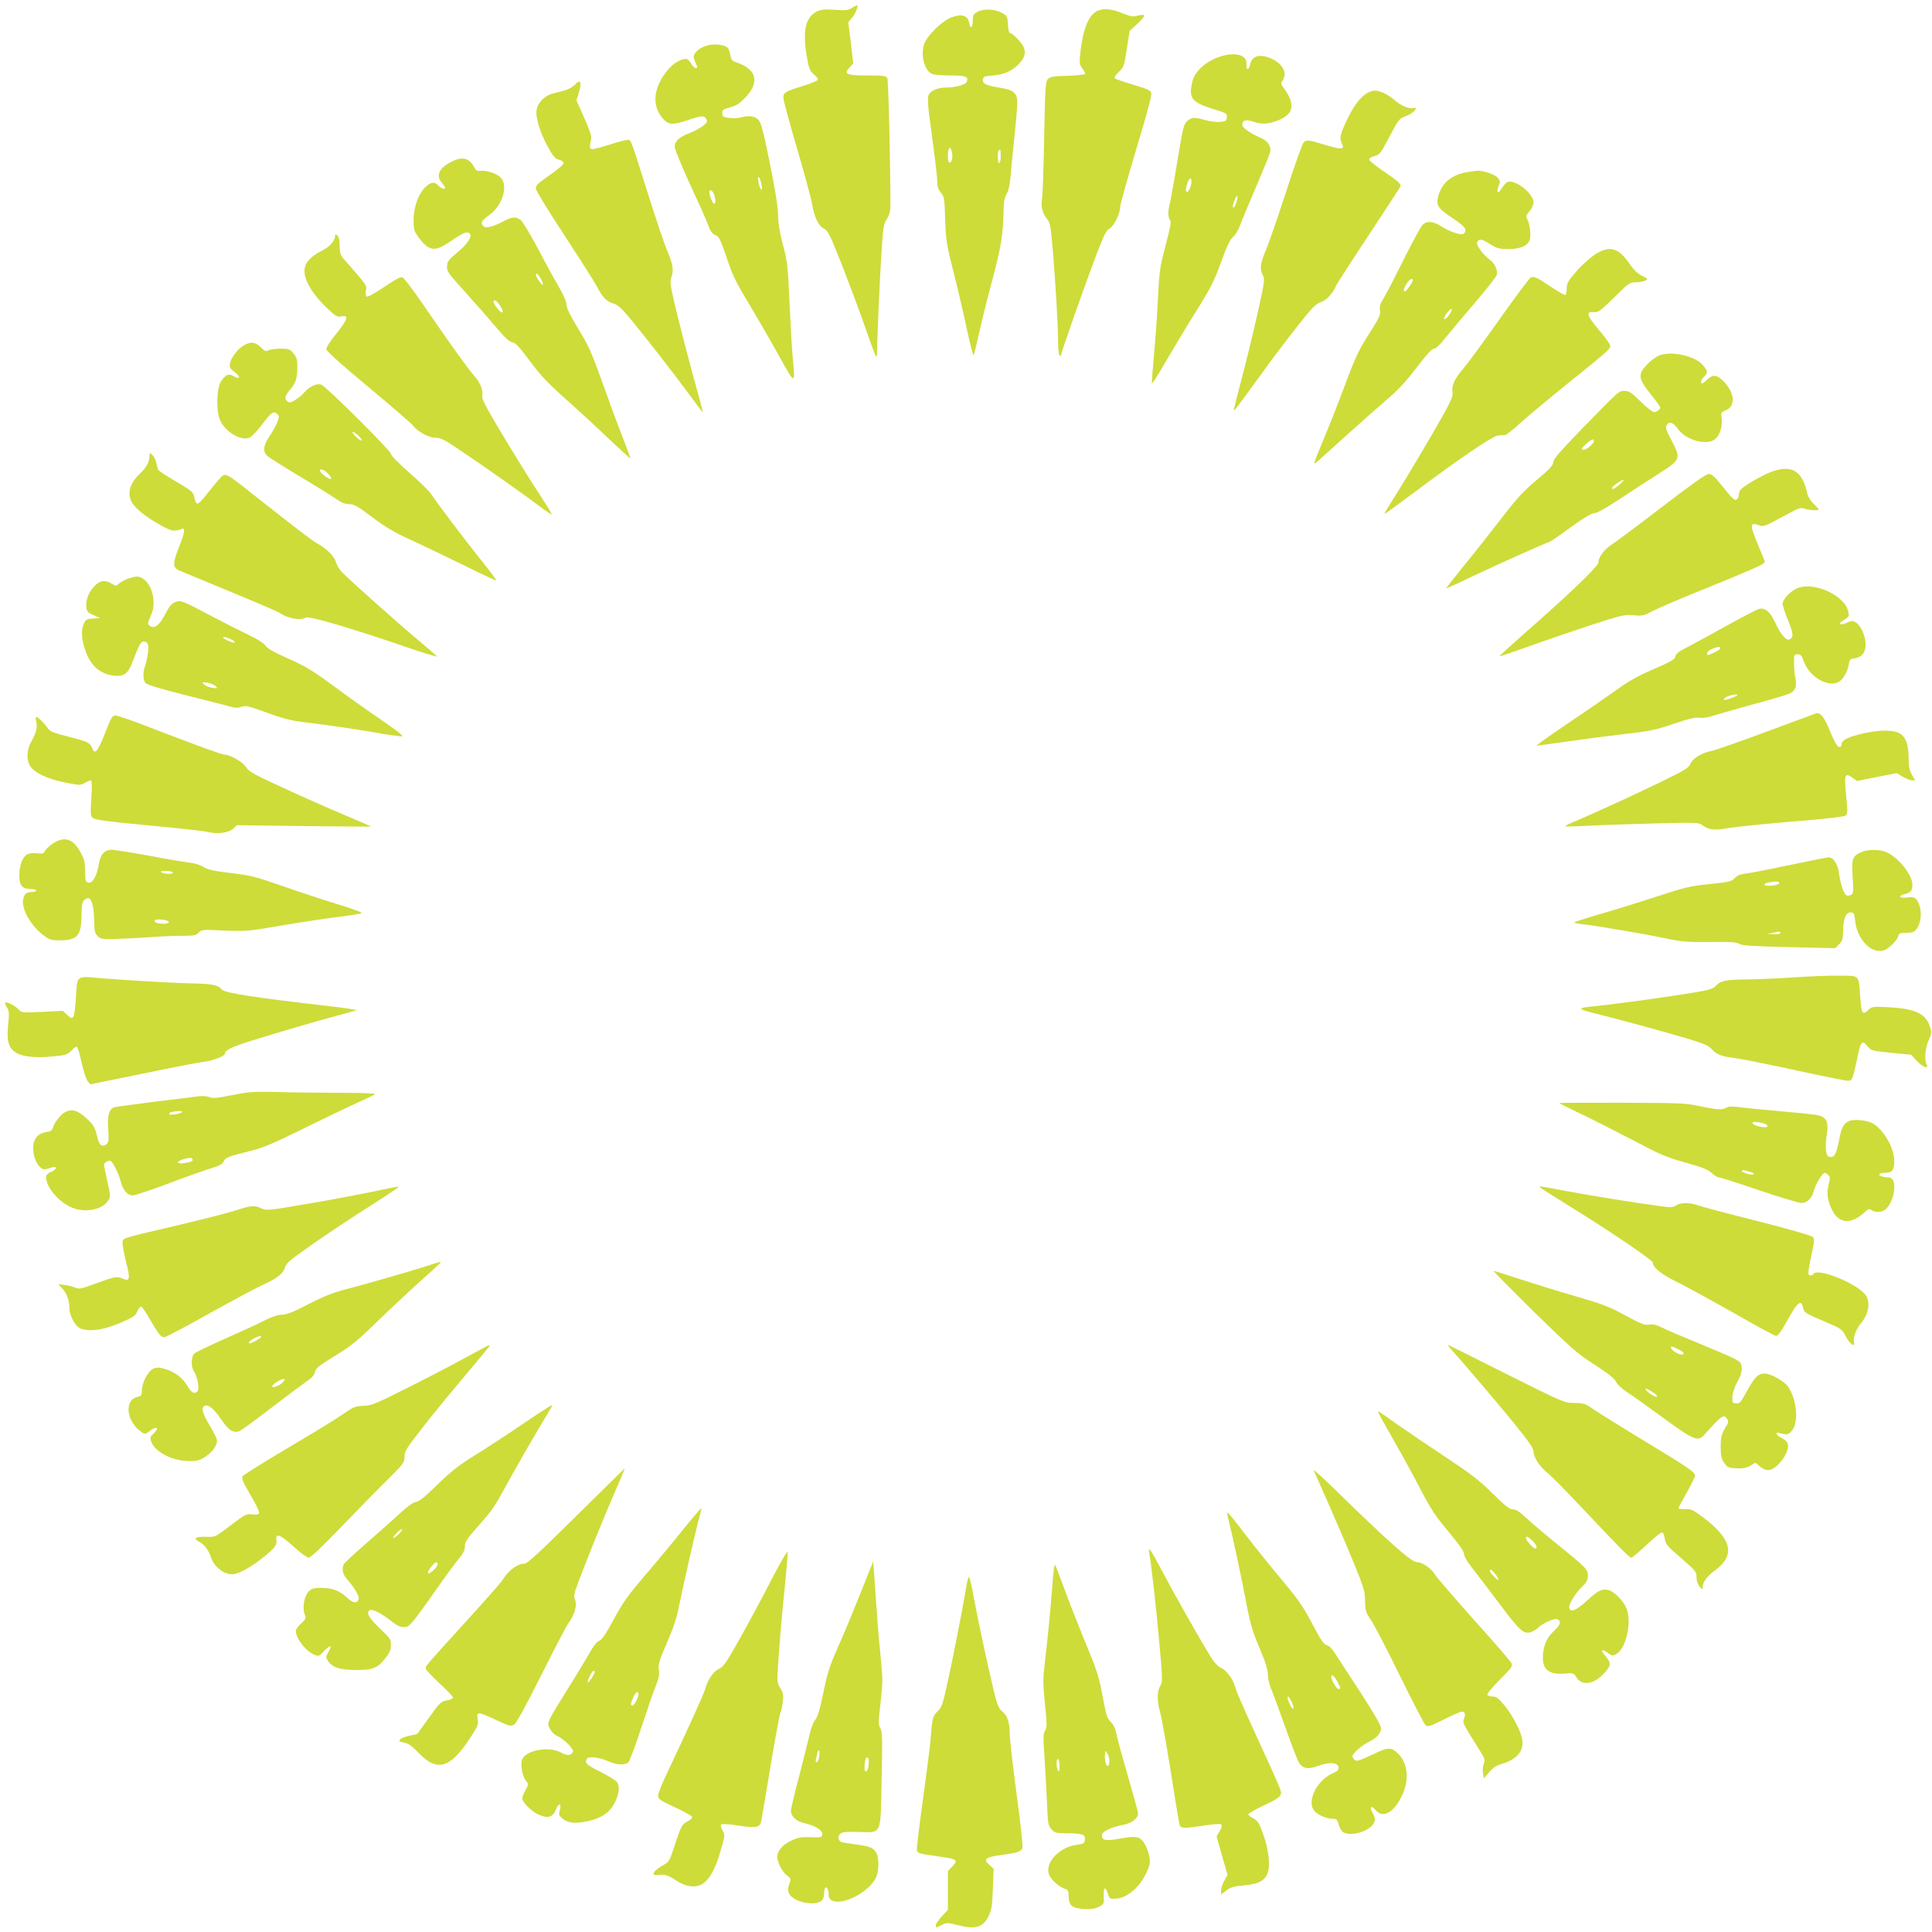 <?xml version="1.0" standalone="no"?>
<!DOCTYPE svg PUBLIC "-//W3C//DTD SVG 20010904//EN"
 "http://www.w3.org/TR/2001/REC-SVG-20010904/DTD/svg10.dtd">
<svg version="1.0" xmlns="http://www.w3.org/2000/svg"
 width="1280pt" height="1280pt" viewBox="0 0 1280 1280"
 preserveAspectRatio="xMidYMid meet">
<g transform="translate(0,1280) scale(0.1,-0.1)"
fill="#cddc39" stroke="none">
<path d="M5645 12748 c-26 -16 -42 -18 -115 -13 -70 5 -91 2 -120 -12 -73 -38
-93 -127 -66 -289 14 -87 20 -102 46 -125 17 -14 30 -30 30 -36 0 -6 -46 -26
-102 -43 -118 -37 -128 -43 -128 -79 0 -15 41 -166 91 -336 50 -171 95 -337
100 -370 14 -84 41 -141 77 -159 27 -14 40 -40 113 -223 45 -115 113 -296 151
-403 86 -245 86 -245 88 -200 3 147 21 536 31 680 10 157 14 179 35 210 15 22
23 50 23 75 1 281 -13 843 -20 857 -9 16 -25 18 -135 18 -139 0 -157 9 -114
55 l23 25 -16 136 -17 136 25 30 c23 27 42 75 34 82 -2 2 -17 -5 -34 -16z"/>
<path d="M6480 12723 c-32 -16 -35 -22 -35 -60 0 -50 -18 -58 -25 -11 -7 45
-51 58 -116 33 -66 -25 -169 -128 -184 -184 -20 -76 8 -173 56 -191 14 -6 70
-10 124 -10 100 0 118 -7 105 -43 -7 -18 -77 -37 -135 -37 -59 0 -107 -21
-119 -53 -5 -13 -3 -64 4 -122 8 -55 23 -171 34 -258 12 -87 21 -176 21 -197
0 -26 8 -48 24 -67 22 -26 24 -38 28 -178 5 -139 9 -165 56 -350 28 -110 68
-280 88 -378 21 -97 41 -174 44 -170 4 5 19 67 35 138 15 72 55 231 88 355 60
223 74 313 76 469 1 53 6 82 20 105 12 20 21 60 26 116 4 47 15 165 26 264 10
98 19 200 19 226 0 62 -24 84 -110 98 -96 15 -122 27 -118 55 3 20 10 23 68
27 76 6 134 34 178 85 33 37 40 71 21 108 -16 32 -71 87 -85 87 -9 0 -14 20
-16 57 -3 52 -6 59 -35 75 -47 28 -121 33 -163 11z m-174 -927 c8 -33 2 -69
-13 -74 -9 -2 -13 11 -13 47 0 53 15 69 26 27z m324 -31 c0 -25 -4 -45 -10
-45 -11 0 -14 73 -3 83 11 12 13 8 13 -38z"/>
<path d="M7275 12730 c-58 -23 -98 -114 -115 -259 -10 -89 -10 -97 10 -123 11
-15 20 -31 20 -37 0 -5 -51 -11 -115 -13 -93 -2 -118 -6 -132 -21 -16 -16 -19
-52 -25 -385 -4 -202 -10 -384 -14 -405 -9 -52 2 -101 31 -135 22 -27 26 -45
40 -208 19 -232 35 -496 35 -606 0 -48 5 -90 10 -93 6 -3 10 -1 10 4 0 16 168
491 236 670 48 124 64 156 85 167 27 14 69 95 69 134 0 23 45 182 146 520 36
118 63 226 62 239 -3 22 -14 28 -118 59 -63 19 -119 38 -124 43 -6 5 4 21 25
41 34 32 37 38 54 153 l19 120 48 44 c60 56 63 72 8 58 -34 -10 -47 -7 -105
16 -65 27 -122 33 -160 17z"/>
<path d="M4695 12501 c-43 -11 -72 -28 -89 -53 -13 -18 -13 -25 -1 -56 18 -42
18 -42 3 -42 -7 0 -21 14 -30 30 -9 17 -24 30 -33 30 -34 0 -83 -29 -118 -70
-99 -117 -112 -238 -35 -326 37 -42 66 -44 168 -9 88 30 106 31 120 6 8 -17 5
-24 -24 -46 -19 -15 -59 -35 -88 -47 -67 -25 -98 -53 -98 -90 0 -15 44 -124
98 -241 54 -116 107 -234 117 -262 22 -60 32 -75 61 -85 17 -7 31 -38 68 -146
38 -115 61 -163 143 -298 53 -89 143 -244 200 -346 116 -209 112 -209 93 5 -5
61 -14 220 -20 355 -10 223 -13 256 -42 365 -22 82 -32 145 -33 200 -1 53 -19
170 -55 345 -44 219 -58 268 -76 287 -25 25 -66 30 -119 14 -17 -4 -50 -5 -75
-2 -40 5 -45 9 -45 31 0 22 7 27 52 39 42 11 63 25 102 66 95 100 74 185 -55
230 -34 11 -40 18 -45 50 -3 20 -12 43 -20 50 -18 18 -85 26 -124 16z m350
-926 c5 -28 4 -37 -3 -30 -6 6 -14 28 -17 50 -5 28 -4 37 3 30 6 -5 14 -28 17
-50z m-315 -61 c12 -32 13 -64 1 -64 -9 0 -31 53 -31 76 0 23 20 15 30 -12z"/>
<path d="M8056 12415 c-77 -31 -141 -93 -155 -151 -28 -112 -8 -141 130 -184
97 -30 100 -32 97 -58 -3 -24 -8 -27 -46 -30 -23 -2 -67 4 -96 12 -72 21 -90
20 -120 -6 -24 -21 -29 -44 -66 -268 -22 -135 -45 -261 -50 -280 -13 -47 -12
-94 2 -108 9 -9 2 -48 -30 -169 -38 -147 -42 -172 -51 -368 -6 -115 -18 -283
-27 -373 -8 -90 -14 -167 -12 -172 2 -5 44 62 93 147 50 86 140 236 201 333
95 152 119 199 163 321 38 104 60 151 80 169 16 14 36 48 46 75 10 28 57 142
106 255 48 113 91 217 94 233 9 36 -16 74 -63 94 -61 25 -122 67 -122 84 0 32
24 40 70 24 58 -21 105 -18 169 8 74 30 99 70 82 130 -7 23 -25 58 -41 77 -24
32 -26 38 -14 55 37 50 2 116 -78 149 -74 31 -125 15 -136 -42 -9 -42 -28 -38
-24 5 6 65 -91 84 -202 38z m-168 -851 c-7 -21 -18 -38 -23 -36 -12 4 -10 27
5 67 17 45 33 17 18 -31z m302 -109 c-6 -19 -15 -33 -20 -30 -5 3 -1 24 8 46
19 49 29 35 12 -16z"/>
<path d="M3810 12240 c-14 -15 -45 -33 -68 -39 -23 -6 -60 -16 -81 -21 -51
-13 -97 -59 -105 -104 -10 -51 18 -144 70 -242 38 -70 51 -85 77 -92 18 -5 32
-14 32 -22 0 -8 -34 -38 -75 -67 -102 -72 -110 -80 -110 -103 0 -12 85 -150
189 -308 103 -158 198 -307 211 -332 39 -76 69 -109 111 -120 32 -9 53 -28
112 -98 97 -117 295 -371 396 -509 46 -62 84 -113 86 -113 2 0 -7 39 -21 88
-52 184 -143 532 -169 650 -25 109 -27 127 -16 158 16 44 8 88 -29 174 -16 36
-72 202 -125 370 -112 355 -113 357 -130 364 -7 2 -61 -11 -120 -30 -59 -19
-114 -34 -123 -32 -17 4 -17 10 -5 69 3 17 -12 62 -47 140 l-51 114 16 52 c22
69 10 92 -25 53z"/>
<path d="M9054 12181 c-45 -27 -90 -89 -134 -184 -42 -89 -47 -115 -29 -149
21 -39 -4 -41 -108 -9 -115 35 -126 37 -147 16 -8 -8 -61 -156 -116 -328 -56
-171 -115 -341 -130 -377 -40 -91 -45 -130 -25 -170 16 -31 15 -38 -34 -259
-28 -124 -75 -319 -105 -431 -30 -113 -53 -206 -51 -208 3 -4 6 -1 176 232 67
94 176 238 241 320 99 126 125 153 158 164 39 13 79 56 102 109 7 15 106 169
220 341 114 173 208 317 208 320 -1 17 -22 35 -110 95 -52 35 -96 70 -98 78
-2 10 10 18 34 25 34 8 41 17 100 129 57 110 66 121 101 133 38 13 73 39 73
53 0 5 -7 6 -15 3 -24 -9 -85 16 -125 52 -41 37 -97 64 -132 64 -13 0 -37 -8
-54 -19z"/>
<path d="M2994 11730 c-83 -41 -108 -91 -69 -138 14 -16 25 -33 25 -36 0 -13
-28 -5 -45 14 -26 29 -52 25 -89 -12 -46 -46 -76 -133 -76 -217 0 -59 4 -73
29 -108 73 -100 111 -105 221 -28 43 30 88 55 99 55 57 0 25 -66 -69 -141 -46
-38 -56 -51 -58 -81 -3 -34 5 -46 120 -173 68 -75 159 -179 203 -231 58 -69
87 -97 108 -101 23 -5 48 -31 116 -123 68 -92 117 -145 229 -245 79 -70 209
-189 289 -266 81 -76 148 -138 149 -136 2 2 -21 64 -50 138 -29 73 -90 238
-135 364 -71 200 -92 246 -159 355 -53 87 -77 136 -79 161 -1 22 -19 65 -46
110 -24 41 -86 153 -136 249 -51 96 -104 185 -117 198 -32 28 -58 28 -114 -2
-73 -38 -118 -50 -135 -36 -25 21 -17 37 36 75 89 64 129 196 75 250 -26 26
-93 48 -134 43 -19 -2 -29 3 -38 19 -33 66 -77 79 -150 43z m592 -782 c8 -16
13 -32 11 -35 -6 -6 -47 52 -47 67 0 18 19 2 36 -32z m-277 -167 c38 -52 21
-73 -17 -21 -12 16 -22 34 -22 40 0 19 19 10 39 -19z"/>
<path d="M9724 11660 c-102 -15 -170 -69 -194 -156 -18 -64 -5 -84 95 -150 82
-55 98 -77 74 -101 -15 -15 -89 9 -149 47 -56 36 -99 39 -127 8 -12 -13 -69
-119 -128 -237 -58 -117 -118 -232 -132 -254 -19 -30 -24 -48 -20 -73 5 -28
-5 -50 -73 -156 -66 -104 -90 -154 -154 -325 -41 -111 -103 -269 -137 -350
-89 -216 -86 -201 -35 -156 24 21 113 101 198 178 85 77 197 176 249 220 68
57 123 116 193 208 65 85 103 127 116 127 12 0 39 24 69 63 27 34 115 139 195
232 80 94 149 180 152 193 9 31 -13 79 -47 102 -41 30 -90 96 -83 113 10 28
29 25 84 -9 48 -30 62 -34 125 -34 81 0 130 23 141 65 8 33 -2 108 -18 134
-10 16 -7 24 15 51 15 17 27 44 27 59 0 58 -118 152 -170 136 -10 -3 -29 -23
-41 -43 -25 -42 -38 -28 -19 19 11 27 10 32 -10 54 -20 21 -99 47 -133 44 -7
-1 -35 -5 -63 -9z m-364 -716 c0 -13 -42 -74 -51 -74 -14 0 -11 15 9 49 15 27
42 43 42 25z m239 -233 c-12 -17 -26 -28 -31 -25 -4 3 4 21 19 41 15 19 29 31
31 25 2 -6 -7 -25 -19 -41z"/>
<path d="M2220 11235 c0 -27 -36 -70 -77 -90 -104 -53 -138 -102 -122 -173 13
-59 66 -137 143 -211 59 -56 70 -63 97 -57 52 10 45 -17 -30 -111 -45 -55 -70
-95 -69 -108 2 -12 111 -110 281 -251 153 -127 285 -242 294 -254 28 -39 103
-80 148 -80 36 0 61 -13 187 -99 180 -122 397 -275 501 -354 43 -32 80 -57 82
-55 3 2 -20 40 -49 84 -75 112 -236 372 -334 540 -65 111 -82 147 -77 166 8
33 -15 87 -58 134 -37 42 -166 221 -341 477 -60 87 -117 162 -127 168 -14 7
-40 -6 -123 -62 -60 -40 -110 -68 -116 -64 -7 5 -9 20 -6 41 7 34 9 31 -146
208 -23 26 -27 41 -28 87 0 38 -5 61 -15 69 -12 10 -15 9 -15 -5z"/>
<path d="M10564 11112 c-32 -22 -87 -71 -121 -111 -54 -62 -63 -78 -63 -111 0
-21 -4 -41 -8 -44 -5 -3 -42 18 -83 45 -108 73 -126 81 -148 70 -10 -6 -105
-133 -211 -283 -106 -150 -212 -294 -235 -320 -55 -62 -79 -112 -72 -153 5
-28 -6 -54 -60 -152 -80 -142 -231 -398 -325 -547 -38 -59 -68 -110 -66 -111
2 -2 84 58 183 132 308 231 537 387 570 388 17 1 37 2 47 3 9 1 52 35 95 75
44 39 182 155 308 257 311 251 302 242 288 271 -6 13 -41 60 -78 103 -73 87
-79 113 -26 108 29 -3 42 6 135 97 97 96 104 101 145 101 23 0 51 5 62 11 19
10 17 12 -23 32 -29 15 -56 41 -83 81 -73 107 -132 122 -231 58z"/>
<path d="M1614 10511 c-41 -25 -82 -79 -90 -118 -5 -26 -1 -34 30 -58 42 -32
38 -53 -5 -28 -34 20 -50 14 -83 -31 -29 -38 -36 -188 -11 -252 31 -82 140
-149 199 -123 14 7 51 45 82 86 61 82 78 93 101 70 14 -14 14 -19 -1 -57 -9
-22 -32 -63 -51 -91 -40 -58 -45 -99 -16 -128 11 -11 107 -71 213 -135 106
-63 215 -131 243 -150 36 -26 60 -36 88 -36 32 0 56 -13 155 -88 87 -65 148
-101 237 -141 66 -30 223 -105 349 -167 127 -63 232 -112 234 -110 2 3 -41 60
-95 128 -100 124 -296 383 -339 448 -13 19 -78 82 -144 140 -71 63 -120 112
-120 123 0 20 -429 447 -462 459 -27 11 -80 -14 -109 -49 -13 -16 -41 -40 -62
-52 -30 -19 -40 -21 -52 -11 -23 19 -18 38 19 81 37 44 46 74 46 154 0 43 -5
60 -26 84 -23 28 -31 31 -86 31 -32 0 -68 -5 -80 -11 -17 -9 -25 -6 -50 20
-35 36 -69 40 -114 12z m760 -597 c15 -14 25 -28 22 -32 -4 -3 -21 8 -39 26
-37 38 -25 43 17 6z m-200 -253 c15 -16 24 -31 19 -34 -10 -7 -73 40 -73 54 0
18 27 8 54 -20z"/>
<path d="M10995 10446 c-22 -9 -59 -35 -82 -60 -63 -66 -60 -93 22 -196 36
-45 65 -85 65 -89 0 -13 -24 -31 -42 -31 -10 0 -50 32 -89 70 -60 60 -76 70
-105 70 -40 0 -27 11 -293 -261 -138 -143 -181 -193 -181 -212 0 -20 -23 -45
-109 -117 -89 -75 -132 -122 -232 -252 -68 -88 -178 -228 -246 -311 -68 -83
-122 -152 -120 -154 2 -2 82 35 178 81 145 69 453 208 509 228 8 3 71 47 140
97 84 61 134 91 152 91 17 0 73 31 152 83 68 45 185 121 259 168 172 111 169
101 87 259 -21 40 -26 59 -19 72 16 29 44 21 74 -22 52 -75 191 -115 247 -70
33 25 52 89 44 141 -5 34 -3 38 24 49 35 14 50 37 50 75 0 60 -76 155 -124
155 -12 0 -33 -11 -46 -25 -13 -14 -27 -25 -32 -25 -15 0 -8 27 12 45 27 24
25 38 -10 78 -52 59 -204 93 -285 63z m-435 -570 c0 -15 -50 -56 -69 -56 -19
0 -12 14 21 42 37 31 48 34 48 14z m170 -286 c-34 -30 -50 -37 -50 -22 0 9 62
52 75 52 5 -1 -6 -14 -25 -30z"/>
<path d="M990 9776 c0 -37 -21 -74 -65 -116 -65 -62 -83 -127 -53 -185 22 -42
98 -103 191 -154 76 -42 90 -44 141 -25 26 10 20 -26 -20 -126 -40 -99 -40
-130 0 -148 13 -6 163 -68 332 -138 170 -70 320 -134 334 -143 59 -40 138 -54
178 -32 21 11 318 -77 655 -193 119 -41 215 -70 212 -65 -4 5 -61 55 -128 111
-147 124 -460 403 -503 449 -18 19 -35 49 -39 66 -7 34 -64 91 -119 120 -30
15 -141 100 -411 313 -212 168 -200 162 -244 114 -20 -22 -58 -68 -84 -102
-26 -35 -53 -62 -60 -59 -6 2 -14 17 -18 34 -9 44 -10 46 -123 113 -58 34
-109 67 -114 73 -5 7 -12 28 -16 48 -3 20 -15 44 -26 54 -19 18 -20 17 -20 -9z"/>
<path d="M11755 9681 c-54 -16 -172 -81 -217 -119 -10 -8 -18 -25 -18 -37 0
-13 -6 -28 -14 -34 -12 -10 -28 4 -87 78 -58 73 -78 91 -98 91 -18 0 -112 -67
-309 -218 -155 -119 -304 -230 -330 -247 -52 -33 -92 -86 -92 -121 0 -25 -200
-217 -492 -472 -92 -81 -165 -148 -164 -150 2 -2 84 26 182 61 99 36 283 99
410 141 218 71 236 75 295 70 59 -6 69 -4 129 28 36 19 208 93 384 163 175 71
328 136 339 145 l21 17 -48 117 c-54 129 -53 147 5 127 36 -12 31 -14 195 75
71 38 85 43 109 34 25 -10 95 -14 95 -6 0 2 -15 19 -34 38 -19 19 -38 48 -41
64 -32 148 -96 193 -220 155z"/>
<path d="M847 8966 c-21 -8 -47 -22 -58 -32 -19 -17 -21 -17 -48 -1 -46 27
-79 22 -117 -18 -37 -39 -58 -95 -52 -139 3 -30 11 -37 63 -58 l30 -13 -48 -3
c-45 -3 -50 -6 -64 -40 -17 -41 -12 -103 13 -174 35 -100 98 -154 192 -165 60
-7 92 16 117 84 42 112 58 143 75 143 30 0 38 -21 30 -80 -5 -30 -13 -68 -19
-83 -15 -38 -14 -89 2 -111 9 -12 90 -37 267 -82 140 -35 274 -69 298 -76 32
-9 50 -9 72 -1 27 10 46 6 167 -38 108 -40 160 -53 257 -65 152 -18 356 -48
508 -75 65 -11 125 -19 133 -17 10 2 -47 46 -135 106 -83 56 -227 158 -318
226 -140 103 -188 132 -301 182 -94 42 -139 67 -153 87 -12 17 -53 43 -102 66
-44 21 -153 76 -241 122 -213 113 -218 114 -256 99 -21 -9 -39 -29 -59 -69
-38 -76 -71 -106 -99 -92 -26 14 -26 17 0 76 47 106 -12 257 -99 255 -9 -1
-34 -7 -55 -14z m686 -403 c18 -9 27 -18 20 -20 -6 -2 -29 5 -50 16 -23 12
-31 20 -20 21 10 0 32 -7 50 -17z m-104 -309 c15 -15 13 -16 -23 -11 -22 4
-47 14 -55 23 -15 15 -13 16 23 11 22 -4 47 -14 55 -23z"/>
<path d="M11904 8901 c-46 -21 -94 -73 -94 -102 0 -11 16 -59 36 -108 37 -90
38 -116 8 -128 -21 -8 -57 35 -94 114 -32 70 -67 99 -106 89 -14 -4 -117 -57
-228 -119 -111 -62 -228 -125 -261 -142 -42 -21 -61 -37 -65 -54 -5 -20 -30
-35 -146 -85 -107 -46 -167 -80 -250 -141 -60 -43 -205 -143 -323 -222 -117
-79 -207 -143 -200 -143 7 0 106 13 219 30 113 16 284 38 380 49 152 17 193
26 310 66 100 34 144 44 168 40 21 -4 56 1 95 14 34 11 154 45 267 76 113 30
220 62 237 70 38 17 49 49 38 103 -5 20 -9 64 -9 97 -1 57 0 60 24 60 20 0 27
-8 42 -50 38 -104 169 -176 236 -129 27 19 54 68 61 114 5 30 11 35 36 38 49
6 75 38 75 91 0 56 -30 124 -63 146 -23 15 -27 14 -61 -1 -37 -18 -65 -10 -33
10 48 29 50 32 42 65 -23 108 -233 202 -341 152z m-510 -402 c-4 -8 -69 -39
-80 -39 -2 0 -4 6 -4 14 0 8 17 21 38 29 37 15 57 14 46 -4z m116 -304 c0 -5
-24 -16 -67 -29 -33 -10 -28 8 5 21 30 12 62 16 62 8z"/>
<path d="M12030 8073 c-8 -3 -159 -58 -335 -124 -176 -65 -336 -121 -355 -124
-62 -11 -124 -48 -140 -84 -13 -30 -37 -44 -210 -128 -170 -83 -464 -217 -584
-267 -22 -9 -37 -18 -35 -20 2 -3 79 -1 169 4 91 5 289 11 440 15 263 6 276 6
300 -13 39 -30 81 -35 172 -18 46 8 235 27 421 43 195 15 345 32 354 39 14 10
15 25 4 134 -14 139 -9 154 43 117 l29 -21 131 26 131 26 41 -24 c22 -13 50
-24 62 -24 l21 0 -22 37 c-17 30 -22 54 -22 118 -1 95 -25 146 -77 164 -50 18
-146 12 -248 -14 -91 -23 -120 -41 -120 -73 0 -7 -8 -12 -17 -10 -12 2 -31 37
-58 102 -39 97 -65 129 -95 119z"/>
<path d="M695 7940 c-48 -121 -67 -143 -84 -97 -14 36 -29 44 -156 76 -91 23
-124 35 -135 52 -24 35 -68 79 -79 79 -6 0 -6 -11 -1 -30 10 -35 0 -76 -30
-128 -33 -55 -37 -123 -11 -166 29 -47 119 -89 240 -112 88 -17 95 -17 123 -1
16 9 34 17 40 17 7 0 8 -38 3 -119 -7 -118 -6 -120 17 -134 16 -10 128 -24
369 -46 191 -18 364 -37 385 -43 59 -16 140 -6 169 22 l25 23 446 -6 c245 -3
444 -4 442 -3 -1 2 -75 34 -163 71 -169 71 -398 174 -553 248 -69 33 -99 53
-113 76 -19 32 -105 81 -141 81 -18 0 -197 66 -517 189 -101 39 -194 71 -206
71 -21 0 -29 -15 -70 -120z"/>
<path d="M353 7213 c-23 -14 -47 -37 -54 -49 -10 -20 -17 -22 -54 -17 -25 3
-51 0 -64 -7 -31 -16 -53 -73 -53 -137 -1 -68 19 -93 74 -93 21 0 38 -4 38
-10 0 -5 -12 -10 -27 -10 -40 0 -53 -12 -60 -52 -10 -66 56 -178 141 -239 33
-25 49 -29 103 -29 116 0 143 32 143 171 0 57 4 82 16 93 42 43 66 -7 68 -141
1 -61 5 -76 23 -95 20 -19 31 -21 110 -19 48 1 149 6 223 11 74 6 176 10 226
10 79 0 93 3 110 21 18 20 25 21 169 14 145 -6 159 -5 385 34 129 22 296 47
370 56 74 9 143 20 153 24 13 4 -40 25 -165 63 -100 31 -267 86 -369 122 -166
58 -200 67 -330 82 -113 13 -151 22 -179 39 -21 14 -60 26 -95 30 -33 4 -154
24 -269 46 -115 21 -226 39 -247 39 -47 0 -75 -32 -85 -98 -10 -71 -40 -124
-67 -120 -20 3 -22 9 -23 73 0 56 -5 81 -27 122 -49 95 -108 116 -184 66z
m792 -193 c8 -13 -55 -13 -75 0 -11 7 -4 10 27 10 23 0 45 -4 48 -10z m-27
-327 c2 -9 -8 -13 -31 -13 -44 0 -69 9 -61 22 8 13 87 5 92 -9z"/>
<path d="M12335 7156 c-63 -28 -68 -43 -61 -165 7 -101 6 -110 -11 -120 -11
-5 -24 -7 -30 -3 -18 12 -40 76 -48 140 -7 64 -37 112 -70 112 -8 0 -120 -22
-248 -49 -127 -27 -259 -53 -291 -57 -45 -5 -65 -13 -83 -32 -21 -22 -36 -26
-165 -39 -128 -13 -163 -21 -333 -77 -104 -34 -274 -87 -377 -117 -103 -30
-188 -57 -188 -60 0 -4 28 -10 63 -13 89 -10 444 -71 562 -97 83 -18 129 -21
272 -20 136 2 177 -1 195 -12 18 -12 88 -16 330 -22 l307 -7 25 26 c22 21 26
35 27 83 0 84 18 128 49 128 23 0 25 -5 31 -57 11 -105 86 -198 160 -198 31 0
47 8 79 36 22 20 43 47 46 60 5 21 12 24 54 24 40 0 52 5 68 25 25 32 35 96
22 145 -16 59 -34 72 -86 64 -49 -7 -63 11 -16 22 41 10 52 23 52 63 0 66 -95
183 -176 217 -42 17 -119 17 -159 0z m-547 -208 c-5 -15 -98 -24 -98 -9 0 10
27 17 73 20 19 1 27 -3 25 -11z m7 -328 c4 -6 -12 -9 -42 -9 l-48 2 40 7 c22
4 41 8 42 9 1 0 5 -3 8 -9z"/>
<path d="M11890 6325 c-102 -7 -244 -13 -317 -14 -140 -1 -174 -8 -208 -45
-18 -19 -46 -27 -185 -49 -189 -30 -500 -72 -610 -83 -125 -11 -125 -18 1 -49
150 -37 440 -116 609 -166 108 -33 140 -46 160 -69 31 -36 66 -50 155 -60 39
-5 216 -40 394 -79 178 -39 337 -71 352 -71 31 0 32 1 65 155 22 106 31 116
65 75 26 -31 29 -32 159 -45 l132 -13 38 -41 c39 -42 80 -57 64 -23 -15 32 -9
106 13 158 22 49 22 54 7 98 -28 82 -99 114 -275 123 -99 5 -108 4 -128 -16
-40 -40 -49 -29 -56 77 -11 157 -1 147 -136 148 -63 1 -197 -4 -299 -11z"/>
<path d="M527 6317 c-15 -10 -19 -33 -24 -125 -3 -62 -11 -119 -17 -128 -10
-13 -15 -12 -41 12 l-29 27 -136 -7 c-135 -6 -137 -6 -159 18 -24 26 -78 52
-87 43 -3 -3 2 -17 12 -31 14 -22 15 -39 10 -94 -14 -127 -3 -172 50 -206 40
-27 136 -37 244 -25 87 8 97 12 123 39 16 17 32 28 37 25 5 -3 19 -51 31 -106
13 -56 30 -111 40 -122 l17 -21 348 71 c192 40 374 75 404 78 59 7 140 38 140
54 0 23 40 43 173 85 168 53 407 123 567 166 63 17 122 33 130 37 8 3 -95 18
-229 33 -437 50 -643 82 -660 103 -27 32 -61 39 -211 42 -133 3 -529 27 -660
40 -38 4 -61 1 -73 -8z"/>
<path d="M1540 5545 c-100 -20 -131 -23 -153 -14 -15 7 -46 9 -70 6 -23 -3
-154 -20 -292 -36 -137 -17 -258 -34 -268 -37 -34 -11 -47 -55 -40 -145 5 -70
3 -87 -10 -98 -29 -24 -50 -9 -62 44 -15 67 -27 86 -80 133 -52 46 -88 56
-130 36 -31 -15 -76 -71 -85 -108 -4 -13 -15 -22 -30 -24 -69 -8 -100 -43
-100 -111 0 -75 45 -147 84 -137 11 3 31 9 44 12 34 10 27 -16 -8 -29 -16 -6
-31 -18 -33 -27 -12 -57 66 -160 157 -205 88 -44 210 -24 252 40 17 26 17 31
-4 124 -12 53 -22 104 -22 113 0 14 19 28 40 28 14 0 56 -83 69 -135 15 -60
45 -95 81 -95 14 0 121 36 236 79 116 44 243 89 283 101 55 16 75 27 83 45 12
27 26 32 178 70 85 21 152 50 355 150 138 68 297 144 355 170 58 26 109 51
115 56 5 5 -84 9 -226 9 -130 0 -316 2 -415 5 -161 4 -192 2 -304 -20z m-335
-114 c-14 -12 -85 -22 -85 -11 0 10 24 17 65 19 17 1 25 -3 20 -8z m70 -310
c7 -13 -5 -19 -53 -27 -51 -8 -58 11 -9 25 43 12 55 13 62 2z"/>
<path d="M10330 5492 c0 -2 73 -38 163 -81 89 -43 244 -122 345 -175 158 -84
202 -103 327 -138 113 -31 151 -47 175 -69 16 -16 37 -29 46 -29 9 0 129 -38
267 -85 138 -47 265 -85 282 -85 39 0 69 31 84 85 11 43 56 115 71 115 5 0 15
-7 23 -15 13 -13 13 -22 2 -65 -15 -56 -7 -107 25 -170 45 -88 126 -93 213
-12 24 23 31 25 47 14 31 -19 74 -14 98 11 31 32 52 90 52 140 0 48 -13 67
-46 67 -12 0 -29 3 -38 6 -29 11 -16 24 24 24 46 0 60 18 60 78 0 99 -89 237
-168 260 -22 7 -60 12 -86 12 -63 0 -90 -27 -106 -106 -22 -115 -33 -139 -60
-139 -21 0 -26 6 -32 40 -3 22 -2 68 4 102 15 82 1 119 -51 133 -20 5 -121 16
-226 25 -104 9 -230 21 -278 27 -68 9 -93 9 -108 0 -27 -17 -63 -15 -175 9
-92 20 -130 22 -516 23 -230 0 -418 0 -418 -2z m1374 -143 c18 -16 -3 -22 -45
-13 -60 13 -67 39 -8 29 24 -4 48 -11 53 -16z m-106 -314 c39 -11 23 -23 -18
-13 -22 6 -40 15 -40 20 0 5 8 7 18 4 9 -2 27 -7 40 -11z"/>
<path d="M2440 4899 c-102 -21 -295 -57 -430 -79 -231 -40 -246 -41 -277 -26
-46 22 -70 20 -170 -13 -49 -16 -207 -56 -353 -91 -414 -97 -395 -91 -398
-121 -2 -14 9 -72 23 -129 29 -113 25 -132 -20 -112 -39 18 -55 15 -176 -30
-103 -38 -114 -40 -143 -28 -17 7 -49 15 -71 17 l-40 5 28 -29 c30 -32 47 -79
47 -131 0 -34 21 -84 48 -115 41 -46 156 -39 292 20 87 38 95 43 111 78 8 17
19 30 24 29 6 -1 32 -39 58 -85 56 -96 74 -119 95 -119 9 0 146 72 304 161
159 88 319 174 356 190 89 40 130 73 140 112 7 27 35 51 180 152 95 67 261
177 368 245 178 113 220 143 197 138 -4 0 -91 -18 -193 -39z"/>
<path d="M10206 4931 c5 -5 88 -57 184 -117 268 -165 560 -363 560 -378 0 -33
57 -79 154 -126 55 -27 224 -119 374 -204 150 -86 279 -156 287 -156 17 0 32
22 95 134 50 89 74 105 85 56 8 -37 11 -39 149 -98 107 -46 111 -48 135 -97
26 -50 65 -76 54 -36 -7 28 15 88 46 124 52 61 65 139 31 187 -54 76 -319 183
-345 140 -3 -5 -13 -10 -22 -10 -18 0 -16 19 12 153 17 79 18 89 3 103 -9 9
-163 53 -364 104 -192 48 -369 95 -393 104 -56 20 -115 20 -146 0 -22 -14 -35
-15 -112 -4 -179 24 -412 62 -594 95 -207 39 -207 39 -193 26z"/>
<path d="M2830 4413 c-102 -33 -421 -125 -550 -158 -76 -20 -141 -46 -238 -96
-99 -52 -143 -69 -173 -69 -26 0 -65 -13 -112 -36 -39 -21 -157 -75 -261 -121
-104 -46 -198 -91 -208 -100 -22 -20 -24 -90 -3 -119 23 -34 38 -114 24 -131
-19 -23 -41 -11 -69 37 -31 54 -88 95 -153 112 -41 10 -52 10 -75 -2 -34 -19
-72 -93 -72 -141 0 -33 -3 -38 -30 -44 -82 -18 -76 -146 9 -218 39 -32 41 -33
74 -7 46 36 65 21 23 -19 -21 -20 -23 -27 -14 -52 24 -69 141 -129 252 -129
53 0 70 5 107 29 53 36 83 82 75 117 -4 13 -27 58 -52 99 -47 78 -54 117 -21
123 24 5 59 -28 109 -101 44 -65 79 -85 117 -67 13 6 108 75 210 154 102 78
208 157 234 175 33 23 50 41 54 62 4 24 26 41 132 106 108 66 148 98 286 233
88 85 217 206 288 269 70 62 127 115 127 117 0 6 -11 4 -90 -23z m-1100 -471
c0 -7 -63 -42 -75 -42 -16 0 0 19 28 33 37 18 47 20 47 9z m134 -309 c-29 -23
-71 -32 -58 -12 11 18 67 48 77 42 6 -3 -3 -17 -19 -30z"/>
<path d="M10164 4108 c252 -247 289 -278 403 -351 89 -58 129 -89 140 -112 8
-18 40 -47 75 -70 33 -21 142 -99 242 -172 202 -148 226 -157 271 -105 112
126 126 136 149 99 8 -12 7 -23 -3 -39 -35 -55 -41 -77 -41 -144 0 -57 4 -78
23 -105 21 -31 27 -34 81 -37 44 -2 66 2 92 17 l34 20 29 -24 c16 -14 40 -25
55 -25 56 0 145 117 131 173 -4 14 -21 31 -41 40 -38 19 -48 44 -11 32 46 -14
61 -10 84 24 40 59 26 199 -29 282 -25 38 -116 89 -158 89 -41 0 -66 -25 -116
-116 -42 -77 -49 -85 -73 -82 -24 3 -26 6 -23 48 2 26 16 66 33 96 28 50 35
86 23 119 -9 21 -44 38 -277 134 -108 44 -220 92 -247 106 -38 19 -59 24 -85
19 -29 -5 -51 4 -157 61 -106 58 -151 75 -326 126 -112 32 -279 84 -371 114
-92 30 -171 55 -175 55 -5 0 116 -122 268 -272z m958 -249 c28 -14 37 -24 30
-31 -12 -12 -72 18 -80 40 -5 17 2 15 50 -9z m-176 -280 c41 -25 45 -45 6 -25
-29 15 -61 46 -47 46 4 0 23 -9 41 -21z"/>
<path d="M3100 3814 c-74 -41 -247 -132 -385 -201 -228 -115 -255 -126 -306
-127 -44 -1 -65 -7 -101 -31 -25 -16 -69 -46 -98 -65 -29 -19 -174 -107 -323
-195 -148 -88 -275 -167 -280 -176 -8 -13 3 -40 52 -123 35 -58 61 -112 58
-120 -4 -10 -17 -13 -46 -9 -38 5 -46 1 -143 -73 -102 -78 -103 -78 -158 -76
-72 3 -94 -10 -52 -32 36 -18 65 -57 81 -107 19 -58 83 -109 138 -109 43 0
131 49 216 119 73 61 82 73 78 114 -5 42 30 27 111 -47 46 -42 92 -76 103 -76
13 0 86 69 209 197 105 109 243 250 308 314 112 111 118 119 118 157 0 37 11
55 112 184 61 79 177 221 257 316 80 96 159 189 174 208 16 19 25 34 20 33 -4
0 -69 -34 -143 -75z"/>
<path d="M9611 3864 c85 -94 312 -361 422 -496 98 -121 127 -163 127 -186 0
-36 43 -102 91 -139 20 -15 124 -120 230 -233 268 -283 314 -330 327 -330 7 0
52 39 102 86 50 47 96 84 103 81 7 -2 14 -21 17 -42 4 -35 16 -49 108 -128 96
-83 102 -91 102 -127 0 -23 8 -47 20 -61 17 -21 19 -22 20 -6 0 34 30 75 80
111 141 102 116 210 -83 358 -60 45 -74 51 -113 50 -24 -1 -44 1 -44 5 0 4 25
50 55 104 30 53 55 103 55 111 0 25 -37 50 -330 228 -157 95 -311 191 -343
213 -54 38 -63 41 -126 42 -68 1 -69 1 -447 190 -208 105 -383 192 -389 194
-5 2 2 -9 16 -25z"/>
<path d="M3462 3365 c-101 -69 -242 -161 -315 -206 -105 -65 -156 -105 -249
-195 -82 -81 -123 -114 -140 -114 -16 0 -53 -26 -109 -77 -46 -43 -148 -133
-226 -201 -77 -67 -144 -129 -147 -138 -13 -34 -5 -66 27 -101 47 -54 80 -111
73 -128 -12 -32 -36 -27 -80 13 -49 45 -96 62 -174 62 -42 0 -58 -5 -77 -24
-29 -29 -43 -107 -27 -150 11 -28 9 -32 -23 -62 -19 -17 -35 -39 -35 -48 0
-62 94 -166 150 -166 5 0 25 17 44 38 38 39 48 30 19 -18 -15 -27 -15 -30 1
-55 28 -43 79 -59 186 -59 111 -1 144 13 197 83 25 32 33 53 33 83 0 37 -6 46
-75 111 -73 68 -94 109 -62 120 19 6 77 -24 135 -70 39 -32 63 -43 88 -43 37
0 46 10 236 280 52 74 112 155 132 178 26 32 36 53 36 78 0 28 14 50 86 131
102 115 105 121 219 328 49 88 129 228 178 310 49 83 92 153 94 158 10 18 -24
-3 -195 -118z m-817 -725 c-16 -16 -33 -30 -39 -30 -5 0 3 14 19 30 16 17 33
30 39 30 5 0 -3 -13 -19 -30z m255 -203 c0 -19 -57 -71 -64 -59 -7 11 40 72
55 72 5 0 9 -6 9 -13z"/>
<path d="M9130 3445 c0 -4 46 -86 101 -183 56 -97 138 -247 182 -332 67 -129
98 -176 184 -278 71 -85 103 -131 103 -149 0 -15 22 -52 58 -97 31 -40 113
-147 182 -239 134 -179 158 -199 210 -177 16 7 35 19 42 27 19 23 105 63 122
57 31 -12 27 -36 -12 -73 -51 -47 -73 -92 -79 -161 -9 -98 34 -136 141 -128
59 5 62 4 81 -26 36 -56 112 -46 177 22 52 54 55 73 17 117 -38 43 -32 56 12
25 29 -22 33 -22 58 -8 65 38 103 208 67 302 -19 49 -81 112 -121 122 -41 10
-66 -2 -140 -70 -69 -64 -107 -81 -118 -51 -8 20 35 93 82 140 33 31 41 46 41
75 0 43 -6 49 -210 215 -80 65 -171 142 -202 172 -41 38 -64 53 -85 53 -22 0
-49 22 -133 104 -87 87 -142 129 -315 244 -115 76 -257 172 -315 213 -123 88
-130 92 -130 84z m1022 -852 c27 -26 37 -53 20 -53 -12 0 -62 54 -62 68 0 18
11 14 42 -15z m-243 -224 c13 -17 21 -33 18 -36 -6 -6 -56 47 -57 60 0 15 16
5 39 -24z"/>
<path d="M3817 2755 c-247 -244 -324 -315 -343 -315 -47 0 -104 -43 -146 -110
-9 -14 -107 -126 -219 -249 -287 -315 -289 -318 -289 -334 0 -9 41 -52 90 -98
50 -45 90 -88 90 -95 0 -8 -16 -16 -40 -20 -38 -6 -46 -14 -117 -113 -41 -58
-77 -107 -78 -108 -1 -2 -23 -7 -49 -12 -27 -5 -55 -15 -63 -24 -13 -13 -10
-15 23 -22 29 -5 53 -22 99 -70 122 -127 209 -101 342 104 49 75 54 87 48 122
-9 51 -1 51 121 -6 91 -43 98 -44 121 -30 15 10 78 125 179 327 86 172 167
326 180 344 39 51 59 119 44 154 -10 25 -8 40 25 127 58 154 168 426 230 568
60 138 76 175 72 175 -1 -1 -145 -142 -320 -315z"/>
<path d="M8703 3060 c3 -8 46 -105 95 -215 49 -110 124 -285 167 -390 71 -173
78 -196 79 -261 1 -65 4 -76 38 -126 21 -29 107 -196 192 -369 85 -174 162
-322 171 -329 14 -12 31 -7 121 38 57 29 111 52 119 52 21 0 26 -15 15 -46
-11 -29 -14 -24 109 -220 28 -45 31 -54 21 -80 -6 -16 -8 -44 -5 -62 l6 -34
35 41 c25 29 49 45 85 55 98 29 146 86 135 158 -9 57 -59 155 -116 226 -41 50
-56 62 -80 62 -16 0 -32 5 -36 11 -4 6 31 49 82 100 80 80 87 90 77 111 -6 13
-116 140 -245 283 -128 144 -244 278 -257 298 -28 46 -86 87 -123 87 -37 0
-186 132 -547 485 -79 77 -141 133 -138 125z"/>
<path d="M4527 2668 c-63 -79 -176 -215 -251 -302 -114 -134 -148 -180 -208
-292 -52 -97 -79 -136 -97 -144 -16 -6 -39 -35 -60 -73 -19 -34 -85 -144 -148
-244 -145 -233 -141 -226 -119 -268 10 -18 30 -39 45 -45 43 -17 114 -87 107
-105 -10 -27 -38 -29 -77 -7 -79 45 -235 18 -260 -45 -13 -34 3 -118 28 -145
15 -17 15 -21 -5 -57 -12 -21 -22 -46 -22 -55 0 -26 62 -88 108 -108 62 -28
95 -18 115 33 19 48 40 45 26 -4 -8 -28 -6 -35 16 -54 37 -32 84 -37 169 -19
96 22 149 60 182 129 26 56 30 97 14 128 -6 10 -56 42 -110 69 -97 49 -109 60
-91 89 11 17 84 8 144 -19 51 -24 110 -26 131 -5 8 9 47 113 86 232 39 119 82
243 96 277 19 47 24 71 19 103 -5 37 2 60 54 180 44 102 66 167 81 248 26 133
115 520 135 589 8 27 13 51 11 53 -2 2 -55 -60 -119 -139z m-587 -945 c0 -14
-41 -75 -46 -70 -7 6 28 77 38 77 4 0 8 -3 8 -7z m290 -148 c0 -22 -29 -75
-40 -75 -14 0 -13 12 5 54 16 37 35 48 35 21z"/>
<path d="M8130 2776 c0 -4 6 -34 14 -65 22 -85 84 -377 116 -546 23 -121 39
-176 84 -282 40 -94 56 -146 56 -177 0 -24 9 -66 21 -93 11 -26 54 -142 95
-258 41 -115 81 -220 90 -233 26 -40 60 -46 125 -22 73 28 133 24 137 -8 3
-18 -5 -26 -41 -42 -107 -47 -174 -193 -116 -251 27 -27 80 -49 118 -49 27 0
31 -5 41 -40 6 -22 19 -44 30 -50 45 -24 140 -3 187 42 27 26 29 50 6 89 -23
38 -7 51 21 17 45 -57 117 -20 171 88 55 108 44 226 -27 290 -44 41 -62 39
-168 -12 -83 -39 -102 -45 -115 -34 -8 7 -15 18 -15 24 0 18 60 71 107 95 55
27 83 58 83 91 0 18 -48 100 -137 238 -76 115 -151 232 -168 258 -19 30 -39
51 -54 54 -20 4 -40 34 -96 140 -58 112 -93 162 -200 290 -72 86 -173 211
-225 279 -112 146 -139 179 -140 167z m730 -1116 c24 -46 24 -50 7 -50 -12 0
-47 59 -47 80 0 23 21 7 40 -30z m-305 -130 c23 -44 18 -73 -5 -30 -18 34 -25
60 -15 60 2 0 11 -13 20 -30z"/>
<path d="M7614 2510 c16 -89 47 -369 67 -598 22 -239 22 -254 6 -281 -21 -35
-22 -101 -3 -167 14 -46 58 -301 106 -611 11 -72 23 -138 26 -147 8 -20 40
-20 166 0 63 10 104 12 110 6 6 -6 1 -22 -11 -44 l-21 -34 36 -128 37 -128
-22 -38 c-11 -21 -21 -50 -21 -64 l0 -27 35 26 c28 22 50 28 118 34 99 9 139
32 157 87 16 47 5 145 -25 234 -31 91 -41 107 -75 125 -17 9 -30 20 -30 25 0
5 47 32 104 59 70 32 106 55 110 69 8 25 13 12 -156 382 -75 162 -139 309
-142 325 -13 54 -55 114 -93 133 -26 12 -48 36 -76 82 -73 119 -223 383 -306
540 -92 173 -106 193 -97 140z"/>
<path d="M5109 2330 c-58 -113 -152 -288 -209 -389 -88 -157 -108 -185 -136
-197 -35 -15 -77 -75 -90 -129 -6 -28 -116 -269 -253 -559 -34 -70 -61 -139
-61 -153 0 -22 13 -31 110 -76 60 -28 112 -57 115 -64 3 -8 -9 -20 -30 -30
-37 -18 -46 -36 -96 -192 -19 -59 -30 -78 -52 -90 -78 -43 -102 -81 -47 -73
41 6 68 -2 122 -38 65 -43 131 -50 177 -18 46 32 84 104 117 222 27 95 28 99
11 129 -11 18 -14 34 -9 39 6 6 51 3 115 -7 118 -18 142 -13 151 32 3 16 31
179 61 362 31 184 60 343 65 352 5 9 13 42 16 72 6 47 3 61 -16 92 -21 34 -22
44 -16 138 12 181 26 348 47 549 11 109 19 206 17 215 -2 10 -49 -70 -109
-187z"/>
<path d="M5702 2247 c-46 -115 -112 -275 -148 -355 -56 -125 -71 -171 -99
-305 -23 -113 -39 -165 -53 -180 -12 -13 -28 -55 -38 -97 -9 -41 -41 -167 -70
-280 -30 -113 -54 -215 -54 -226 0 -38 36 -72 89 -83 70 -15 123 -48 119 -75
-3 -19 -8 -21 -74 -18 -57 3 -83 -1 -123 -19 -62 -26 -101 -69 -101 -110 0
-39 33 -102 66 -126 25 -19 26 -21 13 -56 -10 -28 -10 -42 -1 -62 16 -35 84
-65 148 -65 60 0 84 20 84 68 0 17 4 33 9 36 11 7 21 -17 21 -49 0 -53 78 -59
169 -14 72 36 127 87 147 135 19 45 18 134 -2 162 -22 32 -41 39 -133 52 -45
6 -88 13 -96 16 -22 9 -27 36 -10 53 13 13 36 16 119 14 162 -4 149 -31 157
349 6 271 5 317 -9 339 -14 24 -13 41 2 170 15 130 15 157 2 284 -8 77 -20
214 -26 305 -7 91 -15 206 -18 255 l-7 90 -83 -208z m-276 -1093 c-4 -19 -11
-32 -16 -29 -5 3 -7 11 -5 18 2 7 7 26 10 42 10 40 19 13 11 -31z m328 -53
c-8 -50 -30 -50 -26 0 3 48 11 64 23 52 6 -6 7 -27 3 -52z"/>
<path d="M6976 2343 c-11 -152 -34 -394 -52 -543 -15 -124 -15 -148 -1 -289
14 -135 14 -156 1 -176 -12 -18 -13 -45 -5 -166 6 -79 13 -215 17 -302 6 -146
8 -161 29 -185 21 -25 29 -27 102 -28 103 0 125 -8 121 -42 -3 -24 -8 -28 -58
-35 -120 -17 -216 -129 -176 -205 17 -34 68 -76 104 -87 18 -5 22 -13 22 -49
0 -60 24 -79 103 -84 46 -2 71 2 97 15 34 17 35 20 33 71 -3 60 10 68 27 16
12 -36 12 -36 62 -32 77 8 164 91 203 193 16 40 16 53 6 101 -7 30 -24 68 -38
84 -29 35 -54 37 -170 16 -77 -14 -103 -8 -103 25 0 24 61 54 142 69 58 11 98
43 98 77 0 8 -31 121 -69 252 -38 130 -72 256 -76 280 -5 29 -18 55 -36 73
-25 25 -31 46 -54 171 -23 124 -36 167 -109 342 -45 110 -109 272 -141 360
-32 88 -62 164 -65 168 -4 5 -10 -36 -14 -90z m374 -1210 c0 -35 -14 -44 -24
-17 -3 9 -6 32 -6 52 1 35 2 36 15 18 8 -11 15 -35 15 -53z m-330 -36 c0 -31
-3 -38 -10 -27 -13 20 -13 83 0 75 6 -3 10 -25 10 -48z"/>
<path d="M6396 2253 c-22 -131 -87 -461 -126 -636 -25 -110 -33 -132 -59 -156
-31 -29 -35 -44 -46 -189 -3 -40 -26 -217 -50 -393 -25 -177 -43 -329 -40
-339 6 -19 16 -22 155 -41 110 -15 120 -23 80 -64 l-30 -31 0 -128 0 -129 -40
-43 c-22 -24 -40 -50 -40 -59 0 -19 0 -19 40 2 32 15 38 15 99 0 122 -32 175
-17 211 59 20 40 24 68 28 180 l5 133 -28 25 c-42 39 -28 51 77 66 111 15 134
23 142 48 4 11 -14 172 -39 358 -25 185 -45 363 -45 393 0 78 -16 126 -50 153
-25 20 -33 41 -60 153 -40 168 -102 457 -130 610 -12 66 -26 124 -30 128 -4 4
-15 -41 -24 -100z"/>
</g>
</svg>
